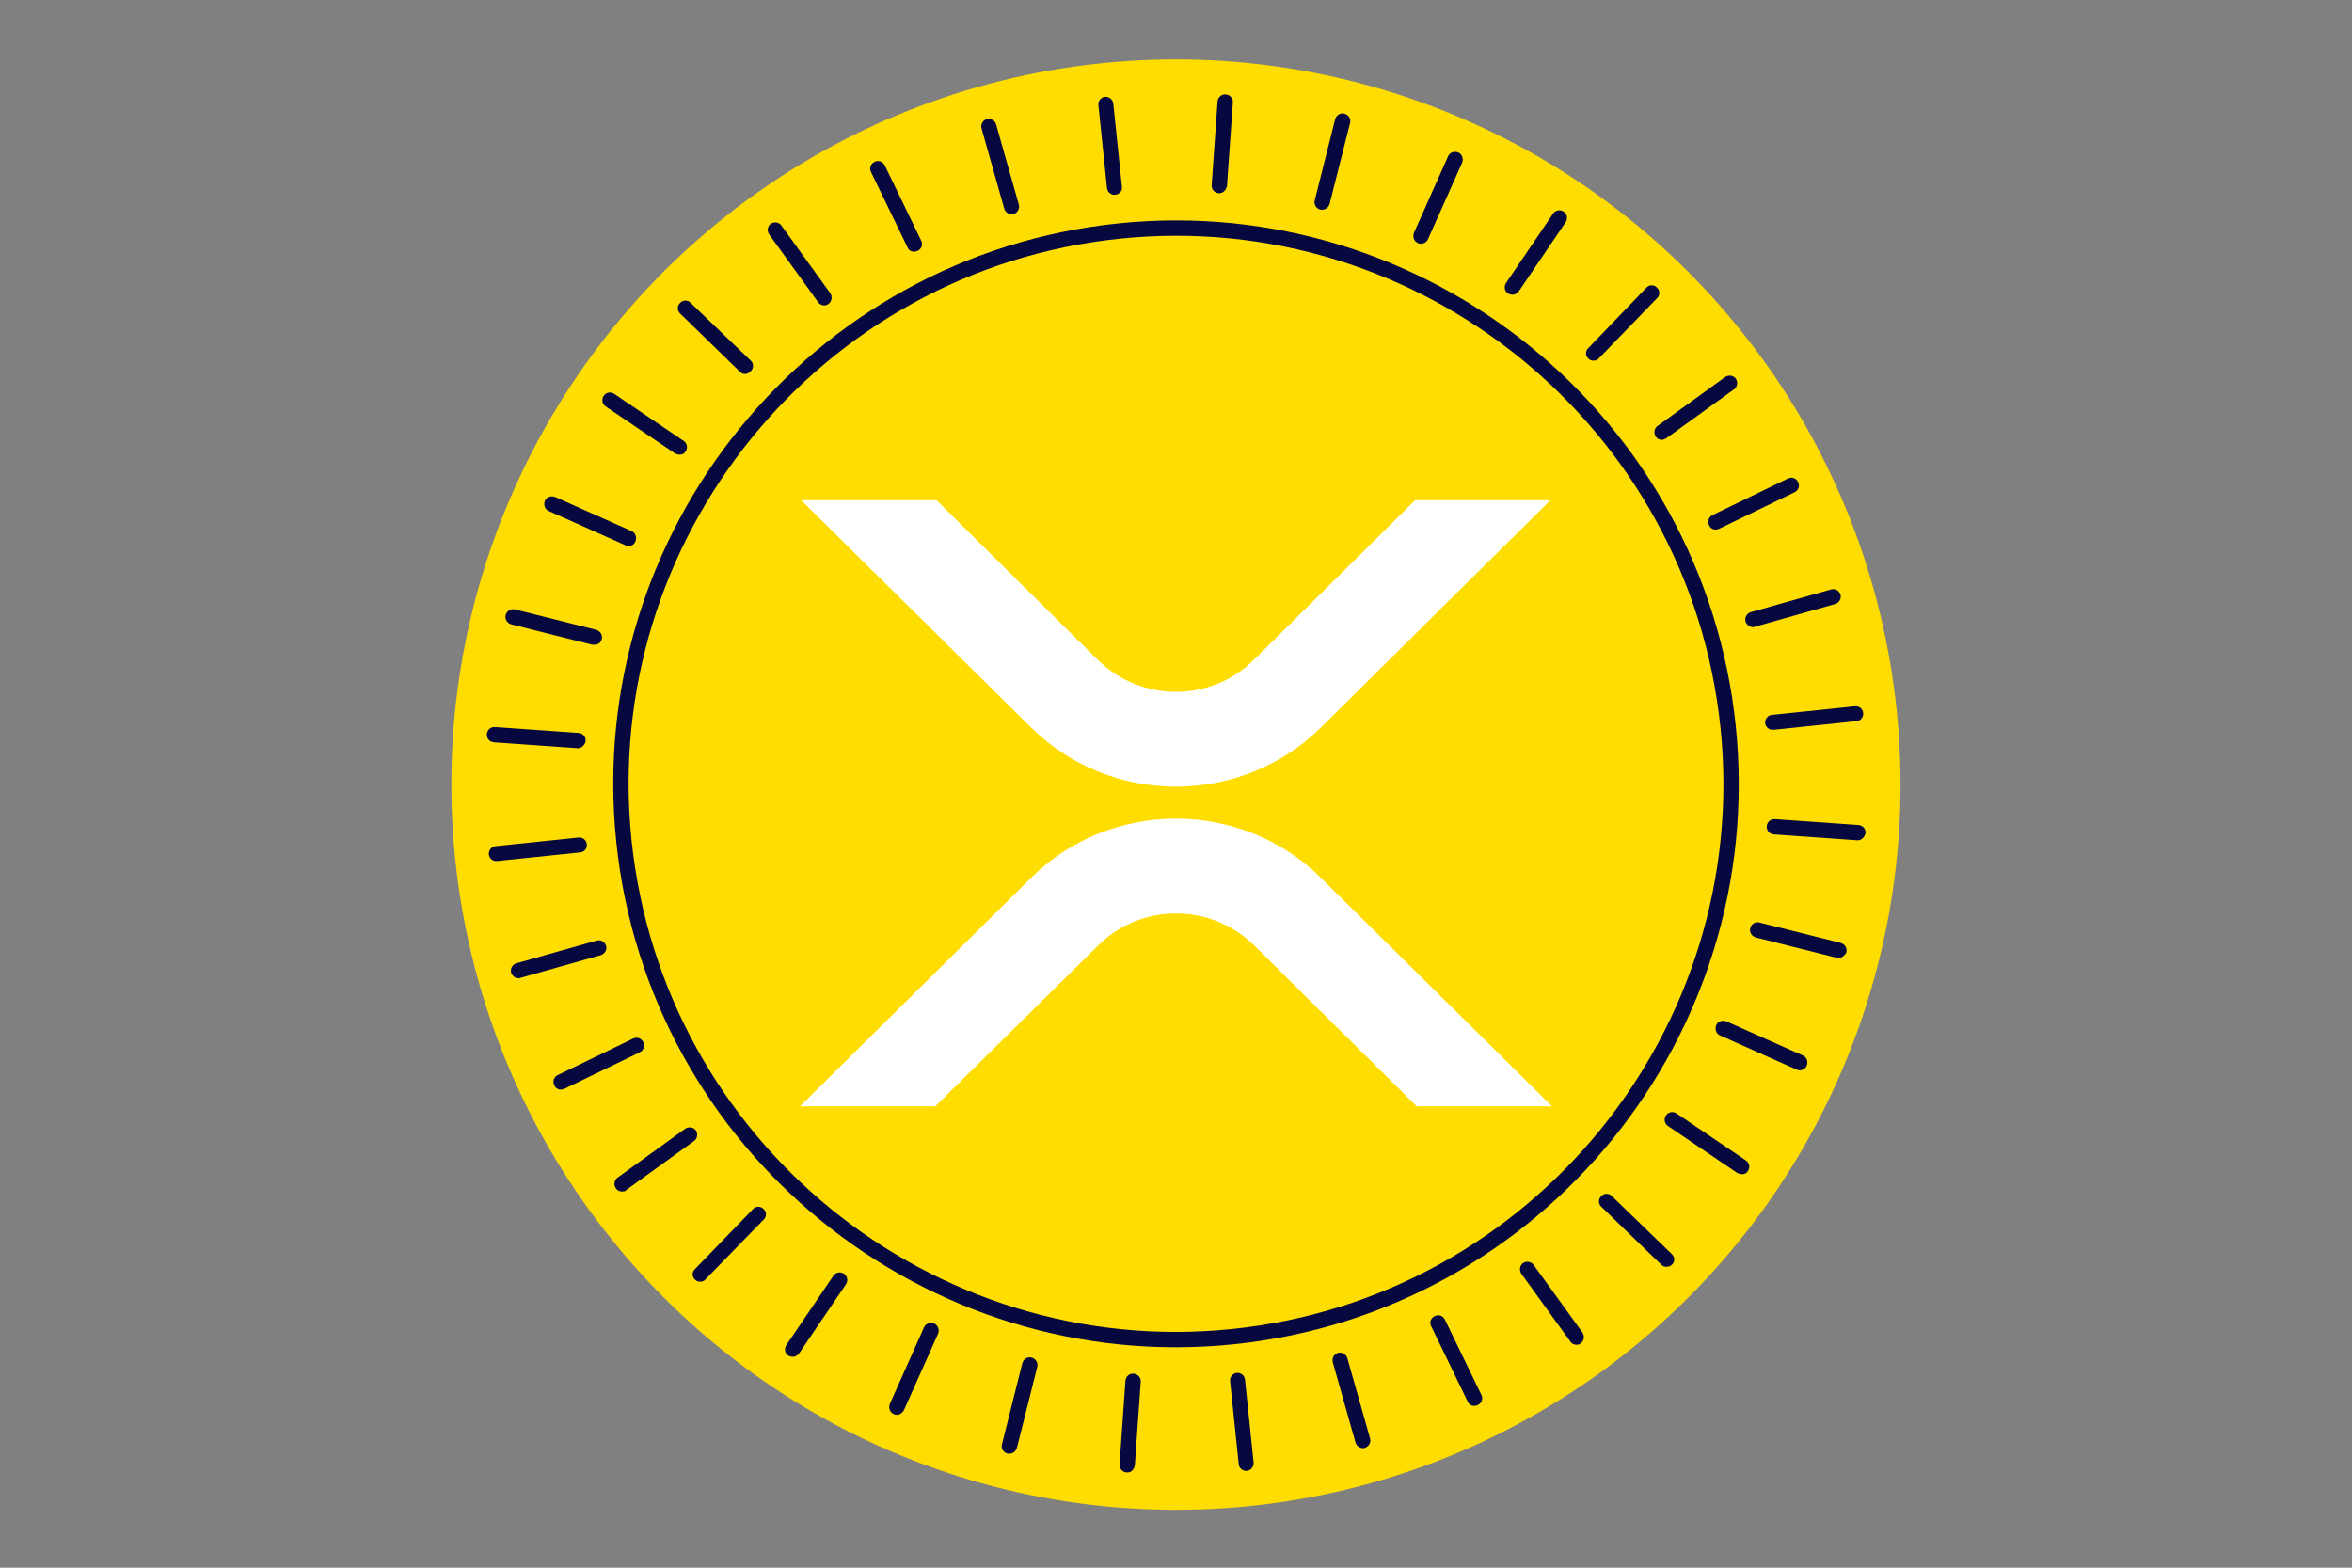 <?xml version="1.0" encoding="utf-8"?>
<!-- Generator: Adobe Illustrator 28.1.0, SVG Export Plug-In . SVG Version: 6.00 Build 0)  -->
<svg version="1.1" id="Capa_1" xmlns="http://www.w3.org/2000/svg" xmlns:xlink="http://www.w3.org/1999/xlink" x="0px" y="0px"
	 viewBox="0 0 600 400" style="enable-background:new 0 0 600 400;" xml:space="preserve">
<rect x="0" y="0" width="600" height="400" fill="#808080" stroke="none"/>
<style type="text/css">
	.st0{fill:#FFDD00;}
	.st1{fill:#06083F;}
	.st2{fill:#FFFFFF;}
	.st3{fill:#6439FD;}
	.st4{fill:#6439FF;}
	.st5{fill:#9696FF;}
	.st6{fill:#F9F9F9;}
	.st7{fill:#6939F9;}
	.st8{fill:#01023B;}
	.st9{fill:#9696FA;}
	.st10{fill:none;stroke:#F8F8F8;stroke-width:9.482;stroke-miterlimit:10;}
	.st11{fill:#F8F8F8;}
	.st12{fill:none;stroke:#FFFFFF;stroke-width:8.358;stroke-linecap:round;stroke-linejoin:round;stroke-miterlimit:10;}
	.st13{fill:none;stroke:#FFFFFF;stroke-width:21.311;stroke-miterlimit:10;}
	.st14{fill:none;stroke:#FFFFFF;stroke-width:16.734;stroke-linecap:round;stroke-linejoin:round;stroke-miterlimit:10;}
	.st15{fill:none;stroke:#FFFFFF;stroke-width:12.787;stroke-linecap:round;stroke-linejoin:round;}
	.st16{fill:none;stroke:#FFFFFF;stroke-width:12.803;}
	.st17{fill:#00FFB3;}
	.st18{fill:#FFFFFF;stroke:#FFFFFF;stroke-width:6.345;stroke-miterlimit:10;}
</style>
<g id="Ripple">
	<g>
		<g>
			
				<ellipse transform="matrix(0.995 -0.102 0.102 0.995 -18.918 31.799)" class="st0" cx="300" cy="200" rx="184.8" ry="185"/>
		</g>
		<g>
			<g>
				<g>
					<path class="st1" d="M314.7,343c-78.7,8.1-149.4-49.4-157.5-128.3C149.1,135.9,206.5,65.1,285.3,57
						c78.7-8.1,149.4,49.4,157.5,128.3S393.5,334.9,314.7,343z M285.7,60.9c-76.6,7.9-132.5,76.7-124.6,153.4
						C169,291,237.7,347,314.3,339.1s132.5-76.7,124.6-153.4C431,109,362.3,53,285.7,60.9z"/>
				</g>
				<g>
					<g>
						<path class="st1" d="M284.5,49.7c-1.1,0.1-2-0.7-2.1-1.7l-2.2-21.2c-0.1-1.1,0.7-2,1.7-2.1s2,0.7,2.1,1.7l2.2,21.2
							C286.4,48.6,285.6,49.6,284.5,49.7z"/>
					</g>
					<g>
						<path class="st1" d="M318.1,375.3c-1.1,0.1-2-0.7-2.1-1.7l-2.2-21.2c-0.1-1.1,0.7-2,1.7-2.1c1.1-0.1,2,0.7,2.1,1.7l2.2,21.2
							C319.9,374.2,319.1,375.2,318.1,375.3z"/>
					</g>
				</g>
				<g>
					<g>
						<path class="st1" d="M258.3,54.7c-0.9,0.1-1.8-0.5-2.1-1.4l-5.8-20.5c-0.3-1,0.3-2.1,1.3-2.4c1-0.3,2.1,0.3,2.4,1.3l5.8,20.5
							c0.3,1-0.3,2.1-1.3,2.4C258.5,54.7,258.4,54.7,258.3,54.7z"/>
					</g>
					<g>
						<path class="st1" d="M347.9,369.5c-0.9,0.1-1.8-0.5-2.1-1.4l-5.8-20.5c-0.3-1,0.3-2.1,1.3-2.4c1-0.3,2.1,0.3,2.4,1.3l5.8,20.5
							c0.3,1-0.3,2.1-1.3,2.4C348.1,369.5,348,369.5,347.9,369.5z"/>
					</g>
				</g>
				<g>
					<g>
						<path class="st1" d="M233.4,64.2c-0.8,0.1-1.6-0.3-1.9-1.1l-9.3-19.2c-0.5-1-0.1-2.1,0.9-2.6c1-0.5,2.1-0.1,2.6,0.9l9.3,19.2
							c0.5,1,0.1,2.1-0.9,2.6C233.8,64.1,233.6,64.2,233.4,64.2z"/>
					</g>
					<g>
						<path class="st1" d="M376.3,358.7c-0.8,0.1-1.6-0.3-1.9-1.1l-9.3-19.2c-0.5-1-0.1-2.1,0.9-2.6c1-0.5,2.1-0.1,2.6,0.9l9.3,19.2
							c0.5,1,0.1,2.1-0.9,2.6C376.7,358.6,376.5,358.7,376.3,358.7z"/>
					</g>
				</g>
				<g>
					<g>
						<path class="st1" d="M210.5,77.9c-0.7,0.1-1.4-0.2-1.8-0.8l-12.5-17.3c-0.6-0.9-0.4-2.1,0.4-2.7c0.9-0.6,2.1-0.4,2.7,0.4
							l12.5,17.3c0.6,0.9,0.4,2.1-0.4,2.7C211.2,77.7,210.8,77.9,210.5,77.9z"/>
					</g>
					<g>
						<path class="st1" d="M402.4,343.1c-0.7,0.1-1.4-0.2-1.8-0.8L388.1,325c-0.6-0.9-0.4-2.1,0.4-2.7c0.9-0.6,2.1-0.4,2.7,0.4
							l12.5,17.3c0.6,0.9,0.4,2.1-0.4,2.7C403,343,402.7,343.1,402.4,343.1z"/>
					</g>
				</g>
				<g>
					<g>
						<path class="st1" d="M190.3,95.4c-0.6,0.1-1.1-0.1-1.5-0.5L173.5,80c-0.8-0.7-0.8-2,0-2.7c0.7-0.8,2-0.8,2.7,0L191.5,92
							c0.8,0.7,0.8,2,0,2.7C191.2,95.1,190.8,95.3,190.3,95.4z"/>
					</g>
					<g>
						<path class="st1" d="M425.3,323.2c-0.6,0.1-1.1-0.1-1.5-0.5l-15.3-14.8c-0.8-0.7-0.8-2,0-2.7c0.7-0.8,2-0.8,2.7,0l15.3,14.8
							c0.8,0.7,0.8,2,0,2.7C426.2,323,425.8,323.2,425.3,323.2z"/>
					</g>
				</g>
				<g>
					<g>
						<path class="st1" d="M173.5,116c-0.4,0-0.9-0.1-1.3-0.3l-17.7-12c-0.9-0.6-1.1-1.8-0.5-2.7c0.6-0.9,1.8-1.1,2.7-0.5l17.7,12
							c0.9,0.6,1.1,1.8,0.5,2.7C174.6,115.7,174.1,116,173.5,116z"/>
					</g>
					<g>
						<path class="st1" d="M444.5,299.6c-0.4,0-0.9-0.1-1.3-0.3l-17.7-12c-0.9-0.6-1.1-1.8-0.5-2.7c0.6-0.9,1.8-1.1,2.7-0.5l17.7,12
							c0.9,0.6,1.1,1.8,0.5,2.7C445.6,299.3,445.1,299.6,444.5,299.6z"/>
					</g>
				</g>
				<g>
					<g>
						<path class="st1" d="M160.5,139.3c-0.3,0-0.7,0-1-0.2l-19.5-8.7c-1-0.4-1.4-1.6-1-2.6c0.4-1,1.6-1.4,2.6-1l19.5,8.7
							c1,0.4,1.4,1.6,1,2.6C161.8,138.9,161.2,139.3,160.5,139.3z"/>
					</g>
					<g>
						<path class="st1" d="M459.3,273.1c-0.3,0-0.7,0-1-0.2l-19.5-8.7c-1-0.4-1.4-1.6-1-2.6c0.4-1,1.6-1.4,2.6-1l19.5,8.7
							c1,0.4,1.4,1.6,1,2.6C460.6,272.6,460,273,459.3,273.1z"/>
					</g>
				</g>
				<g>
					<g>
						<path class="st1" d="M151.8,164.5c-0.2,0-0.4,0-0.7,0l-20.7-5.2c-1-0.3-1.7-1.3-1.4-2.4c0.3-1,1.3-1.7,2.4-1.4l20.7,5.2
							c1,0.3,1.7,1.3,1.4,2.4C153.3,163.9,152.6,164.5,151.8,164.5z"/>
					</g>
					<g>
						<path class="st1" d="M469.3,244.4c-0.2,0-0.4,0-0.7,0l-20.7-5.2c-1-0.3-1.7-1.3-1.4-2.4s1.3-1.7,2.4-1.4l20.7,5.2
							c1,0.3,1.7,1.3,1.4,2.4C470.7,243.7,470,244.3,469.3,244.4z"/>
					</g>
				</g>
				<g>
					<g>
						<path class="st1" d="M147.6,190.9c-0.1,0-0.2,0-0.3,0l-21.3-1.5c-1.1-0.1-1.9-1-1.8-2.1c0.1-1.1,1-1.9,2.1-1.8l21.3,1.5
							c1.1,0.1,1.9,1,1.8,2.1C149.2,190,148.5,190.8,147.6,190.9z"/>
					</g>
					<g>
						<path class="st1" d="M474.1,214.4c-0.1,0-0.2,0-0.3,0l-21.3-1.5c-1.1-0.1-1.9-1-1.8-2.1c0.1-1.1,1-1.9,2.1-1.8l21.3,1.5
							c1.1,0.1,1.9,1,1.8,2.1C475.7,213.5,475,214.3,474.1,214.4z"/>
					</g>
				</g>
				<g>
					<g>
						<path class="st1" d="M148,217.5l-21.2,2.2c-1.1,0.1-2-0.7-2.1-1.7s0.7-2,1.7-2.1l21.2-2.2c1.1-0.1,2,0.7,2.1,1.7
							C149.8,216.5,149.1,217.4,148,217.5z"/>
					</g>
					<g>
						<path class="st1" d="M473.6,184l-21.2,2.2c-1.1,0.1-2-0.7-2.1-1.7c-0.1-1.1,0.7-2,1.7-2.1l21.2-2.2c1.1-0.1,2,0.7,2.1,1.7
							C475.4,182.9,474.7,183.9,473.6,184z"/>
					</g>
				</g>
				<g>
					<g>
						<path class="st1" d="M132.5,249.6c-0.9,0.1-1.8-0.5-2.1-1.4c-0.3-1,0.3-2.1,1.3-2.4l20.5-5.8c1-0.3,2.1,0.3,2.4,1.3
							c0.3,1-0.3,2.1-1.3,2.4l-20.5,5.8C132.7,249.5,132.6,249.6,132.5,249.6z"/>
					</g>
					<g>
						<path class="st1" d="M447.4,160c-0.9,0.1-1.8-0.5-2.1-1.4c-0.3-1,0.3-2.1,1.3-2.4l20.5-5.8c1-0.3,2.1,0.3,2.4,1.3
							c0.3,1-0.3,2.1-1.3,2.4l-20.5,5.8C447.6,160,447.5,160,447.4,160z"/>
					</g>
				</g>
				<g>
					<g>
						<path class="st1" d="M143.3,278c-0.8,0.1-1.6-0.3-1.9-1.1c-0.5-1-0.1-2.1,0.9-2.6l19.2-9.3c1-0.5,2.1-0.1,2.6,0.9
							c0.5,1,0.1,2.1-0.9,2.6l-19.2,9.3C143.8,277.9,143.6,277.9,143.3,278z"/>
					</g>
					<g>
						<path class="st1" d="M437.9,135.1c-0.8,0.1-1.6-0.3-1.9-1.1c-0.5-1-0.1-2.1,0.9-2.6l19.2-9.3c1-0.5,2.1-0.1,2.6,0.9
							c0.5,1,0.1,2.1-0.9,2.6l-19.2,9.3C438.3,135,438.1,135.1,437.9,135.1z"/>
					</g>
				</g>
				<g>
					<g>
						<path class="st1" d="M158.9,304c-0.7,0.1-1.4-0.2-1.8-0.8c-0.6-0.9-0.4-2.1,0.4-2.7l17.3-12.5c0.9-0.6,2.1-0.4,2.7,0.4
							c0.6,0.9,0.4,2.1-0.4,2.7l-17.3,12.5C159.6,303.9,159.3,304,158.9,304z"/>
					</g>
					<g>
						<path class="st1" d="M424.2,112.2c-0.7,0.1-1.4-0.2-1.8-0.8c-0.6-0.9-0.4-2.1,0.4-2.7l17.3-12.5c0.9-0.6,2.1-0.4,2.7,0.4
							c0.6,0.9,0.4,2.1-0.4,2.7l-17.3,12.5C424.8,112,424.5,112.1,424.2,112.2z"/>
					</g>
				</g>
				<g>
					<g>
						<path class="st1" d="M178.8,327c-0.6,0.1-1.1-0.1-1.5-0.5c-0.8-0.7-0.8-2,0-2.7l14.8-15.3c0.7-0.8,2-0.8,2.7,0
							c0.8,0.7,0.8,2,0,2.7L180,326.4C179.7,326.8,179.3,327,178.8,327z"/>
					</g>
					<g>
						<path class="st1" d="M406.7,92c-0.6,0.1-1.1-0.1-1.5-0.5c-0.8-0.7-0.8-2,0-2.7L420,73.4c0.7-0.8,2-0.8,2.7,0
							c0.8,0.7,0.8,2,0,2.7l-14.8,15.3C407.6,91.8,407.1,92,406.7,92z"/>
					</g>
				</g>
				<g>
					<g>
						<path class="st1" d="M202.4,346.2c-0.4,0-0.9-0.1-1.3-0.3c-0.9-0.6-1.1-1.8-0.5-2.7l12-17.7c0.6-0.9,1.8-1.1,2.7-0.5
							s1.1,1.8,0.5,2.7l-12,17.7C203.5,345.8,203,346.1,202.4,346.2z"/>
					</g>
					<g>
						<path class="st1" d="M386,75.2c-0.4,0-0.9-0.1-1.3-0.3c-0.9-0.6-1.1-1.8-0.5-2.7l12-17.7c0.6-0.9,1.8-1.1,2.7-0.5
							c0.9,0.6,1.1,1.8,0.5,2.7l-12,17.7C387.1,74.8,386.6,75.1,386,75.2z"/>
					</g>
				</g>
				<g>
					<g>
						<path class="st1" d="M229,361c-0.3,0-0.7,0-1-0.2c-1-0.4-1.4-1.6-1-2.6l8.7-19.5c0.4-1,1.6-1.4,2.6-1c1,0.4,1.4,1.6,1,2.6
							l-8.7,19.5C230.2,360.5,229.6,360.9,229,361z"/>
					</g>
					<g>
						<path class="st1" d="M362.7,62.2c-0.3,0-0.7,0-1-0.2c-1-0.4-1.4-1.6-1-2.6l8.7-19.5c0.4-1,1.6-1.4,2.6-1c1,0.4,1.4,1.6,1,2.6
							l-8.7,19.5C364,61.7,363.4,62.1,362.7,62.2z"/>
					</g>
				</g>
				<g>
					<g>
						<path class="st1" d="M257.7,370.9c-0.2,0-0.4,0-0.7,0c-1-0.3-1.7-1.3-1.4-2.4l5.2-20.7c0.3-1,1.3-1.7,2.4-1.4
							c1,0.3,1.7,1.3,1.4,2.4l-5.2,20.7C259.1,370.3,258.5,370.8,257.7,370.9z"/>
					</g>
					<g>
						<path class="st1" d="M337.5,53.5c-0.2,0-0.4,0-0.7,0c-1-0.3-1.7-1.3-1.4-2.4l5.2-20.7c0.3-1,1.3-1.7,2.4-1.4
							c1,0.3,1.7,1.3,1.4,2.4L339.2,52C339,52.8,338.3,53.4,337.5,53.5z"/>
					</g>
				</g>
				<g>
					<g>
						<path class="st1" d="M287.7,375.7c-0.1,0-0.2,0-0.3,0c-1.1-0.1-1.9-1-1.8-2.1l1.5-21.3c0.1-1.1,1-1.9,2.1-1.8
							c1.1,0.1,1.9,1,1.8,2.1l-1.5,21.3C289.3,374.9,288.6,375.7,287.7,375.7z"/>
					</g>
					<g>
						<path class="st1" d="M311.2,49.3c-0.1,0-0.2,0-0.3,0c-1.1-0.1-1.9-1-1.8-2.1l1.5-21.3c0.1-1.1,1-1.9,2.1-1.8
							c1.1,0.1,1.9,1,1.8,2.1l-1.5,21.3C312.8,48.4,312.1,49.2,311.2,49.3z"/>
					</g>
				</g>
			</g>
		</g>
		<g>
			<path class="st18" d="M334.8,183.3l53-52.5h-25.5L322,170.7c-12.2,12-31.8,12-44.1,0l-40.3-39.9h-25.5l53.1,52.5
				C284.4,202.3,315.6,202.3,334.8,183.3z"/>
			<path class="st18" d="M334.8,226.3c-19.2-19-50.4-19-69.6,0l-53.4,52.8h25.5l40.7-40.2c12.2-12,31.8-12,44.1,0l40.6,40.2h25.5
				L334.8,226.3z"/>
		</g>
	</g>
</g>
</svg>
